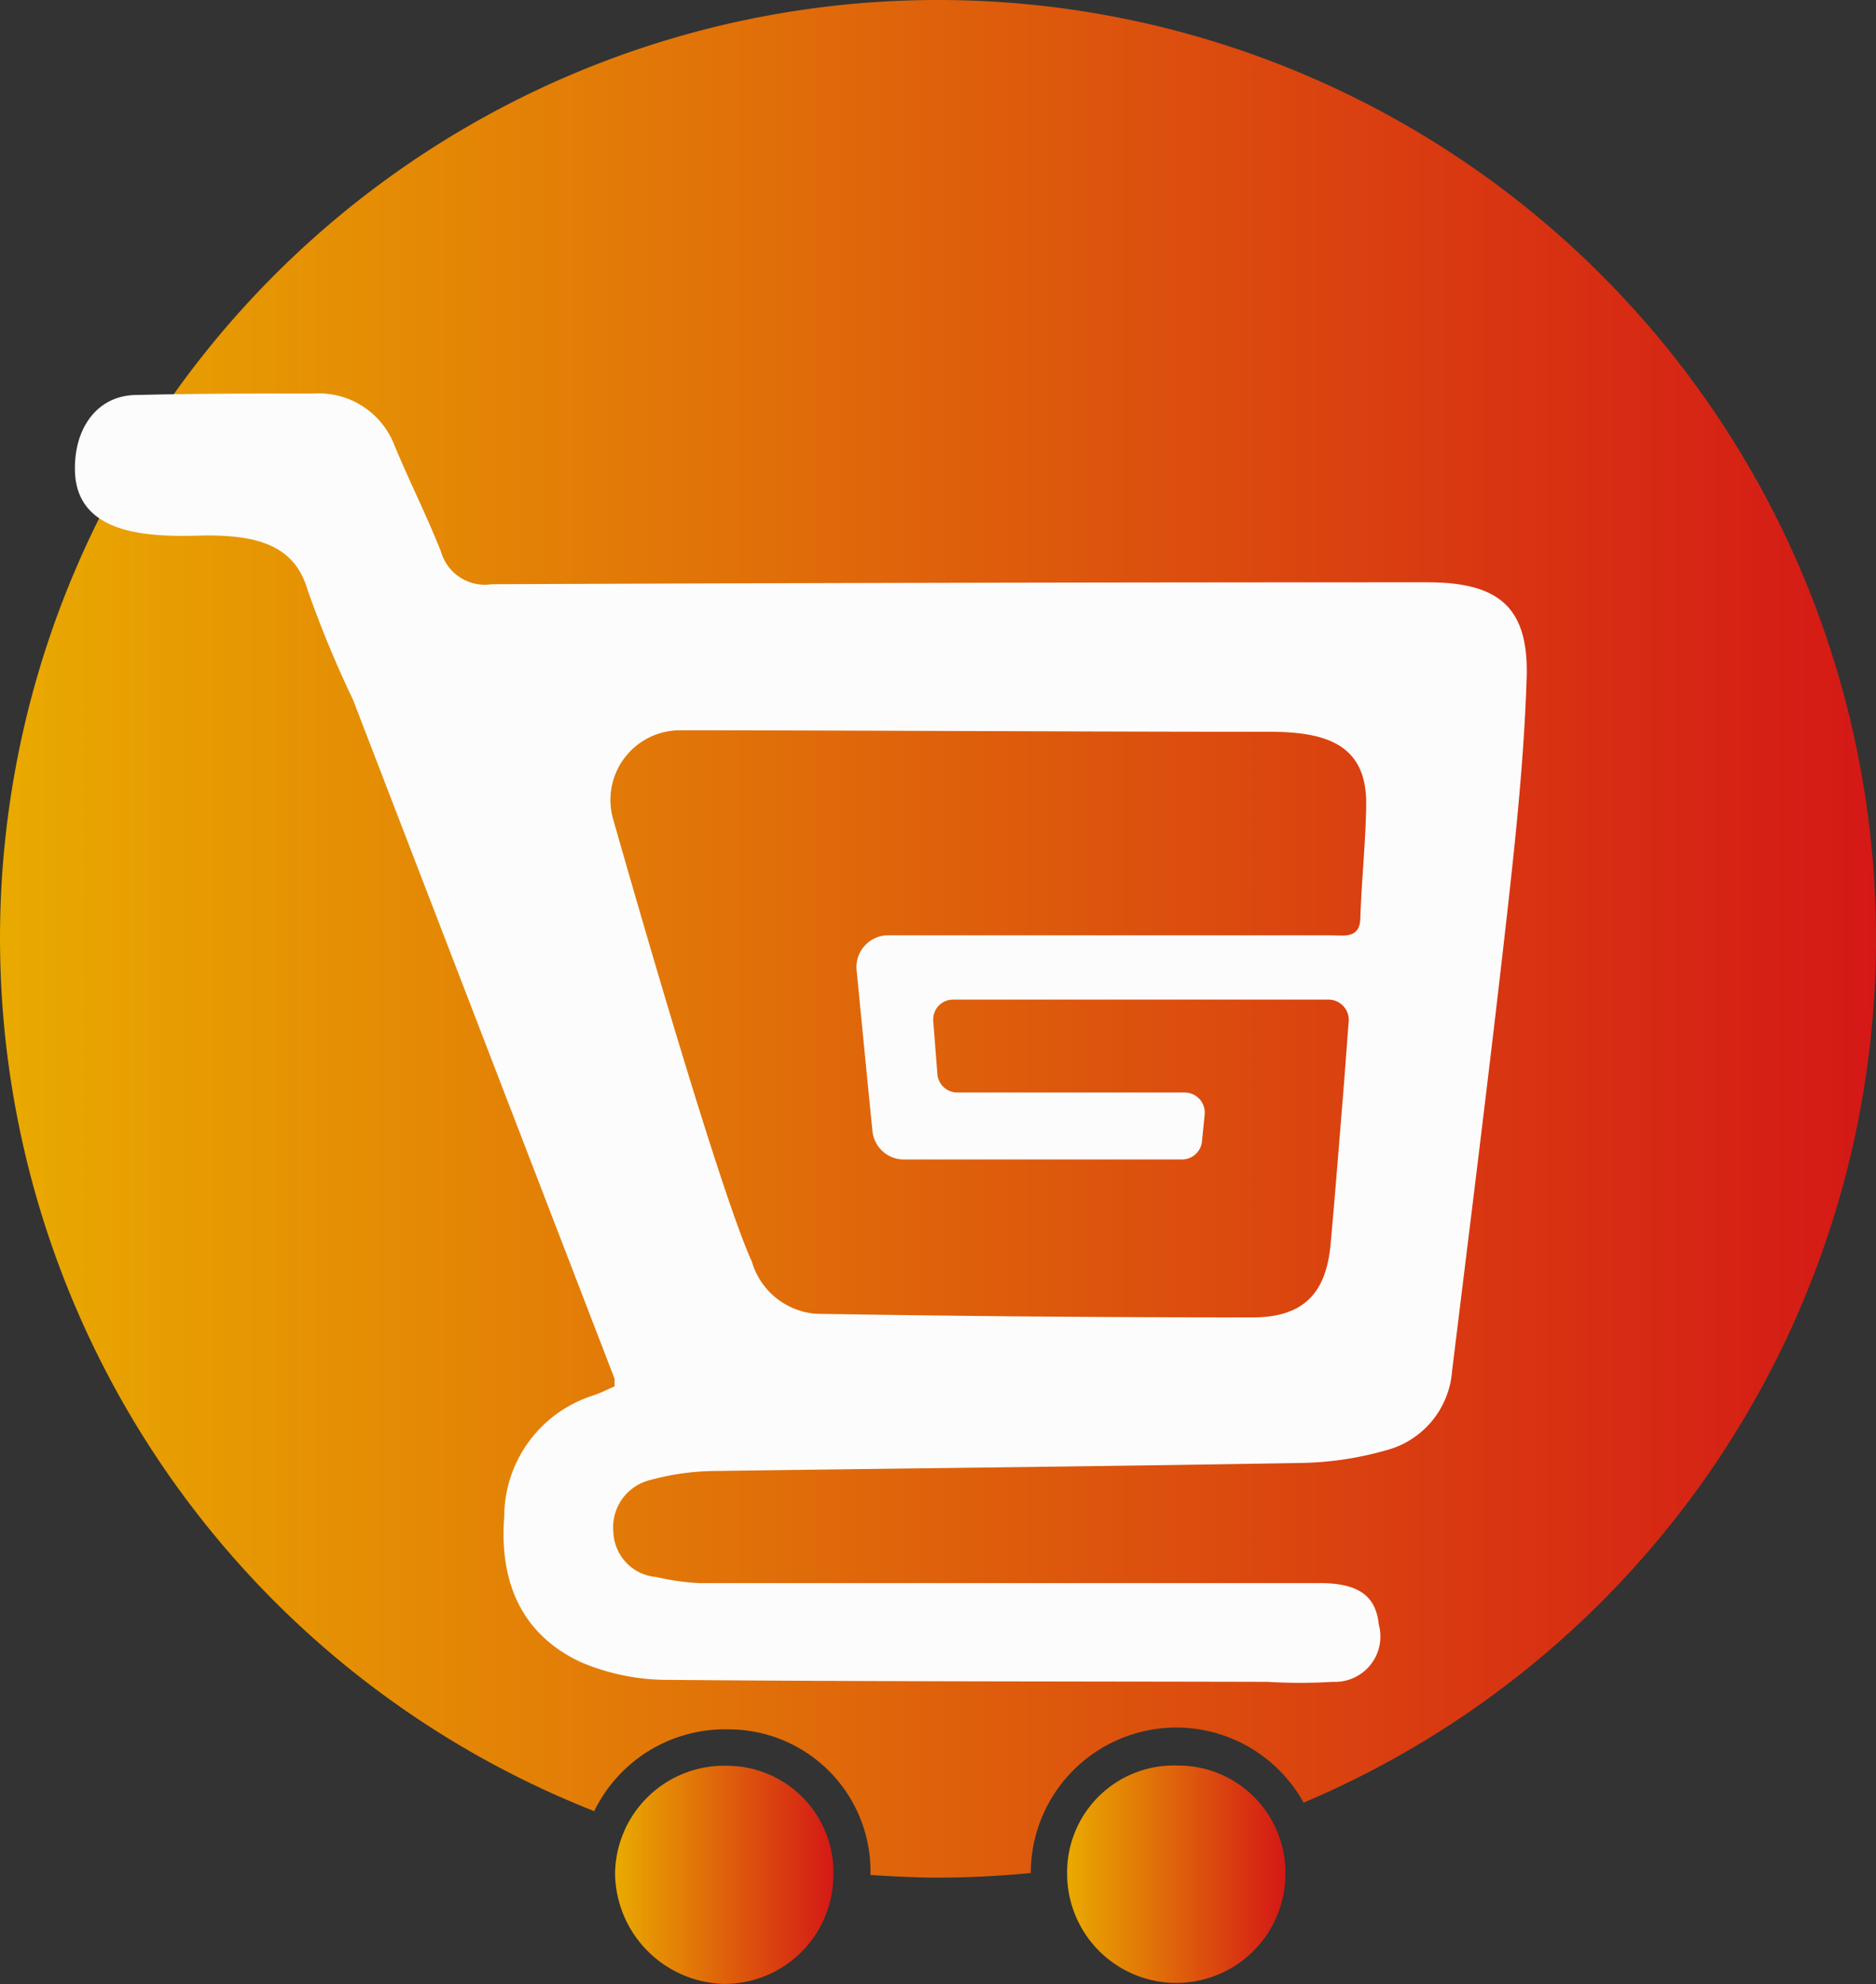<svg id="Layer_1" data-name="Layer 1" xmlns="http://www.w3.org/2000/svg" xmlns:xlink="http://www.w3.org/1999/xlink" viewBox="0 0 77.35 81.78"><rect x="0" y="0" width="77.35" height="81.78" fill="#333333" stroke="none"/><defs><style>.cls-1{fill:url(#linear-gradient);}.cls-2{fill:url(#linear-gradient-2);}.cls-3{fill:url(#linear-gradient-3);}.cls-4{fill:#fcfcfc;}</style><linearGradient id="linear-gradient" x1="44" y1="77.27" x2="53" y2="77.27" gradientUnits="userSpaceOnUse"><stop offset="0" stop-color="#e9aa00"/><stop offset="1" stop-color="#d41816"/></linearGradient><linearGradient id="linear-gradient-2" x1="25.39" y1="77.28" x2="34.39" y2="77.28" xlink:href="#linear-gradient"/><linearGradient id="linear-gradient-3" x1="0" y1="38.67" x2="77.35" y2="38.67" xlink:href="#linear-gradient"/></defs><path class="cls-1" d="M48.55,72.77A4.4,4.4,0,0,0,44,77.23a4.5,4.5,0,1,0,9,0A4.42,4.42,0,0,0,48.55,72.77Z"/><path class="cls-2" d="M30,72.78a4.5,4.5,0,0,0-4.64,4.45,4.61,4.61,0,0,0,4.47,4.54,4.49,4.49,0,0,0,4.53-4.43A4.39,4.39,0,0,0,30,72.78Z"/><path class="cls-3" d="M38.67,0A38.67,38.67,0,0,0,24.5,74.65a6,6,0,0,1,5.58-3.37,5.85,5.85,0,0,1,5.81,6c.92.06,1.85.11,2.78.11,1.29,0,2.57-.07,3.83-.19A6,6,0,0,1,53.75,74.3,38.68,38.68,0,0,0,38.67,0Z"/><path class="cls-4" d="M58.85,24q-19.29,0-38.58.08a1.88,1.88,0,0,1-2.09-1.35c-.59-1.49-1.32-2.93-1.93-4.41a3.34,3.34,0,0,0-3.31-2.1c-2.43,0-4.87,0-7.3.06-1.59,0-2.59,1.32-2.55,3.12.06,2.79,3.38,2.73,5.39,2.67,1.82,0,3.62.25,4.19,2.21a45.18,45.18,0,0,0,1.88,4.55l10.79,28v.31c-.29.13-.57.27-.86.37a5.25,5.25,0,0,0-3.69,5c-.2,2.58.63,4.82,3.16,6a9.19,9.19,0,0,0,3.65.73c8.22.07,16.44.06,24.66.08a22.09,22.09,0,0,0,2.7,0,1.87,1.87,0,0,0,1.89-2.36c-.12-1.19-.84-1.71-2.45-1.71q-12.79,0-25.61,0A10.15,10.15,0,0,1,27.06,65a1.93,1.93,0,0,1-1.77-1.86A2,2,0,0,1,26.82,61a10.35,10.35,0,0,1,2.66-.37c8-.11,16-.19,24.07-.33a13.6,13.6,0,0,0,3.59-.52,3.66,3.66,0,0,0,2.73-3.26c.76-6.2,1.54-12.39,2.24-18.59.38-3.37.74-6.75.84-10.12C63,25,61.76,24,58.85,24ZM56.09,37.8c0,.92-.69.75-1.25.75l-18.22,0h0A1.31,1.31,0,0,0,35.32,40c.22,2.24.43,4.41.65,6.6a1.3,1.3,0,0,0,1.3,1.19H48.74a.83.83,0,0,0,.82-.75l.11-1.1a.83.83,0,0,0-.82-.91H39.47a.82.82,0,0,1-.82-.76l-.17-2.18a.82.82,0,0,1,.82-.89H54.78a.84.84,0,0,1,.83.89c-.08,1-.15,2-.23,3-.17,2.07-.33,4.14-.52,6.21s-1.18,3-3.22,3q-9,0-18-.15A3,3,0,0,1,31,52c-1.17-2.56-4.14-12.69-5.72-18.24a2.87,2.87,0,0,1,2.77-3.66c6.31,0,18.8.07,24.22.06,2.22,0,4.09.4,4.06,3C56.31,34.71,56.14,36.25,56.09,37.8Z"/></svg>